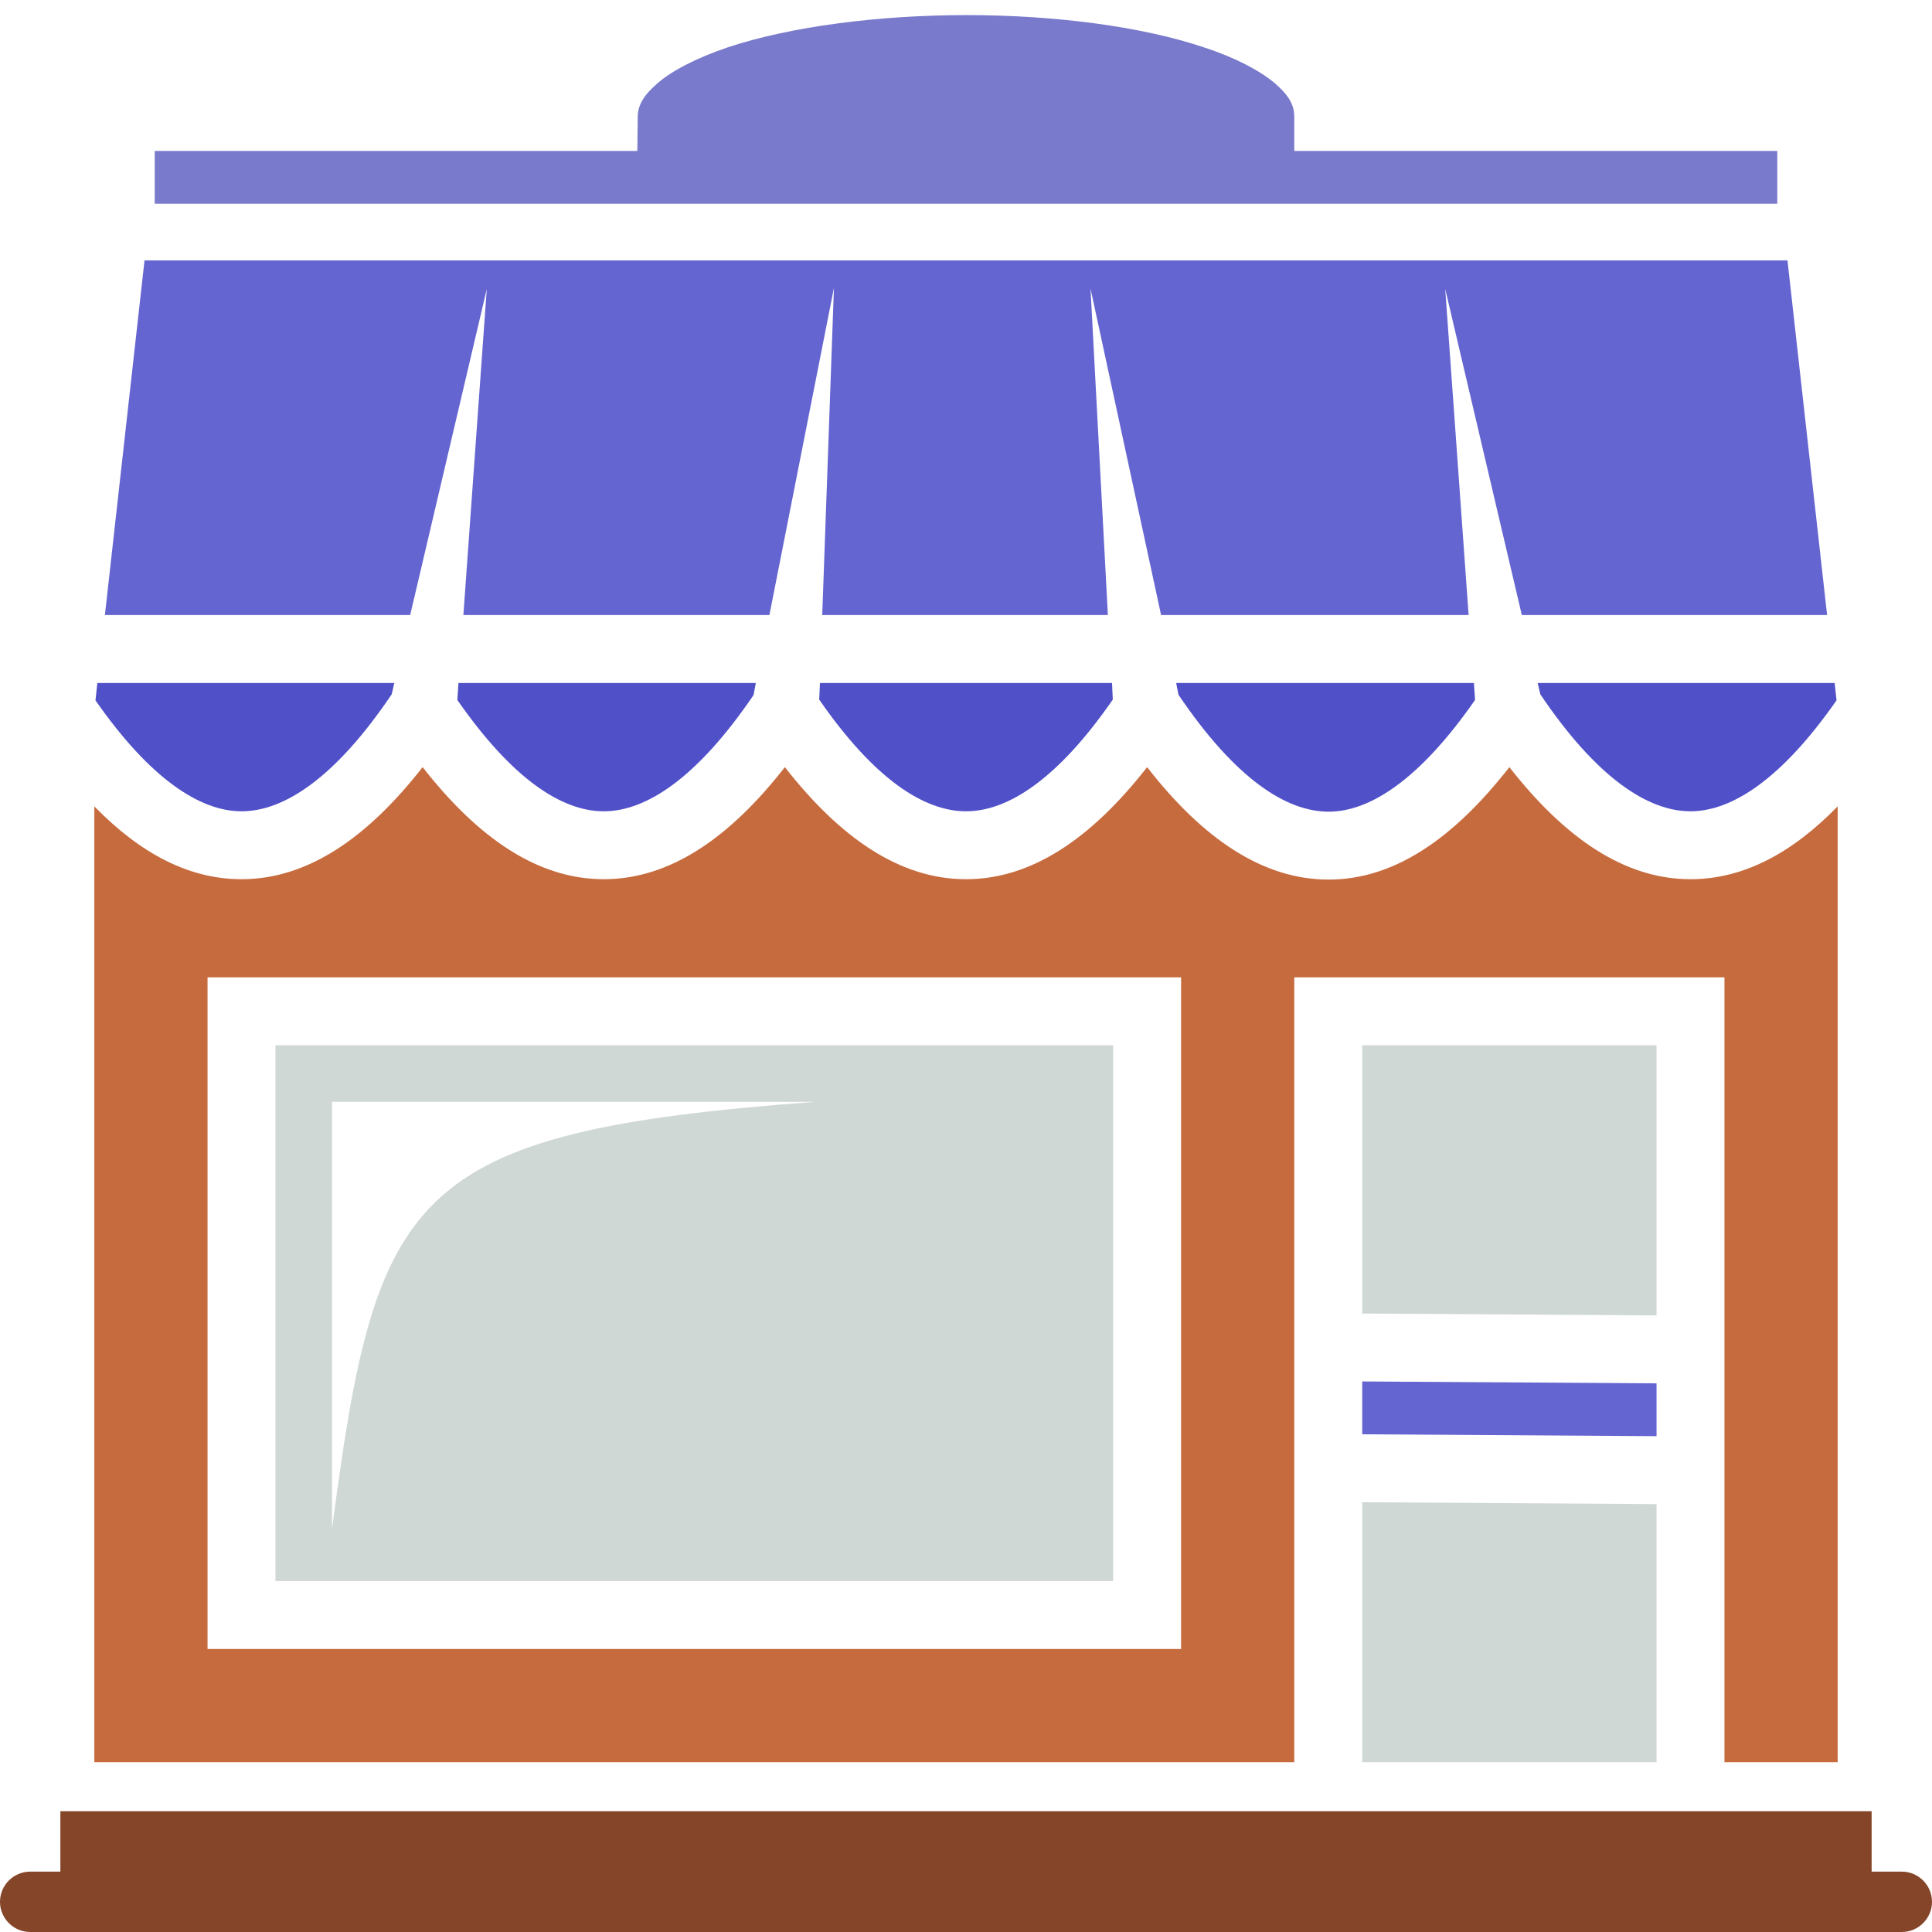 <?xml version="1.0" encoding="UTF-8"?>
<svg version="1.1" id="Laag_1" xmlns="http://www.w3.org/2000/svg" xmlns:xlink="http://www.w3.org/1999/xlink" x="0px" y="0px" viewBox="0 0 512 512" style="enable-background:new 0 0 512 512;" xml:space="preserve">
<style type="text/css">
        .st0{fill:none;}
        .st1{fill:#5050C9;}
        .st2{fill:#6565D1;}
        .st3{fill:#7A7ACC;}
        .st4{fill:#D0D8D5;}
        .st5{fill:#C66B3E;}
        .st6{fill:#844529;}
</style>
<path class="st0" d="M88,405.1C99.7,316,107.8,300,216,292H88V405.1z"/>
<path class="st0" d="M55,437h258V259H55V437z M73,277h222v142H73V277z"/>
<path class="st1" d="M256,215c11.1,0,24.3-8.5,38.9-29.6l-0.2-4.4h-77.4l-0.2,4.4C231.7,206.5,244.9,215,256,215z"/>
<polygon class="st2" points="129,76.6 122.8,163 203.9,163 221,76.3 217.9,163 293.6,163 289,76.5 307.7,163 389.2,163 383,76.6   403.3,163 484.2,163 473.7,69 38.3,69 27.8,163 108.7,163 "/>
<path class="st1" d="M312.3,184.1c15,22.2,28.5,31,39.8,31c11,0,24.2-8.6,38.8-29.6l-0.3-4.5h-78.9L312.3,184.1z"/>
<path class="st3" d="M471,40H343v-9c0-3-1.2-5.5-5.1-8.9c-3.9-3.3-10.4-6.8-18.7-9.5C302.7,7,279.4,4,256.2,4s-46.6,3-63.2,8.5  c-8.3,2.8-14.9,6.2-18.8,9.6c-3.9,3.4-5.2,6-5.2,9l-0.1,8.9H41v14h430V40z"/>
<path class="st1" d="M408.2,184c14.9,22.1,28.5,31,39.8,31c11,0,24.2-8.6,38.7-29.4l-0.5-4.6h-78.7L408.2,184z"/>
<path class="st1" d="M121.2,185.5c14.6,21,27.7,29.5,38.8,29.5c11.3,0,24.8-8.9,39.7-30.8l0.6-3.2h-78.8L121.2,185.5z"/>
<path class="st4" d="M295,277H73v142h222V277z M88,405.1V292h128C107.8,300,99.7,316,88,405.1z"/>
<polygon class="st4" points="361,348.1 439,348.6 439,277 361,277 "/>
<path class="st5" d="M448,233c-17.5,0-33.3-10.9-48-29.7c-14.7,18.8-30.4,29.8-47.9,29.8s-33.4-10.9-48.1-29.8  c-14.7,18.8-30.5,29.7-48,29.7s-33.3-10.9-48-29.7c-14.7,18.8-30.5,29.7-48,29.7s-33.3-10.9-48-29.7C97.3,222.1,81.5,233,64,233  c-14,0-26.9-6.9-39-19.3V467h318V259h114v208h30V213.7C474.9,226.1,462,233,448,233z M313,437H55V259h258V437z"/>
<polygon class="st2" points="361,366.1 361,380.1 439,380.6 439,366.6 "/>
<path class="st1" d="M64,215c11.3,0,24.9-8.9,39.8-31l0.7-3H25.8l-0.5,4.6C39.8,206.4,53,215,64,215z"/>
<polygon class="st4" points="361,398.1 361,467 439,467 439,398.6 "/>
<path class="st6" d="M504,496h-8v-16H16v16H8c-4.4,0-8,3.6-8,8s3.6,8,8,8h496c4.4,0,8-3.6,8-8S508.4,496,504,496z"/>
</svg>
